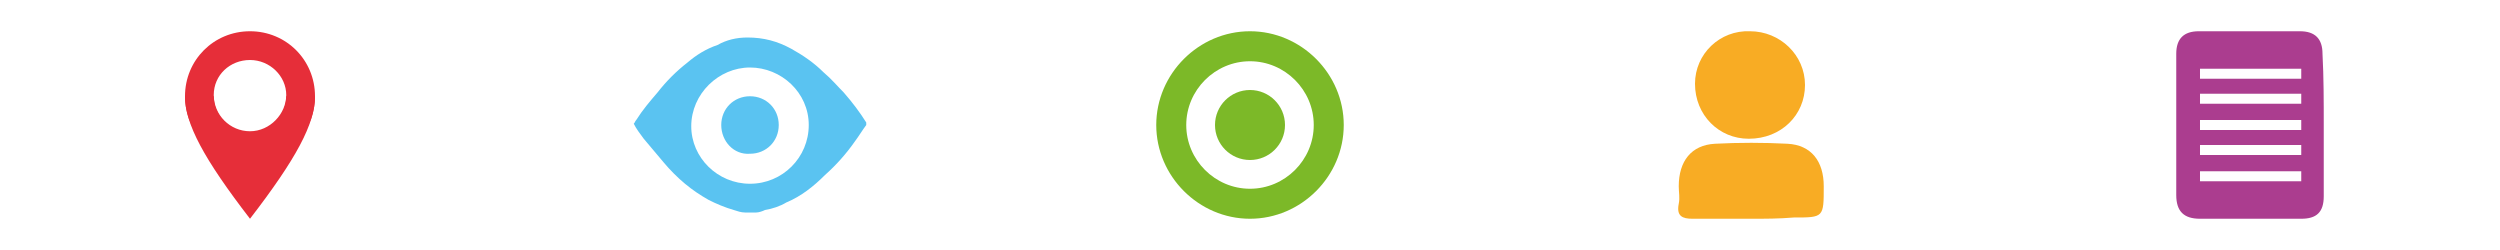 <?xml version="1.0" encoding="utf-8"?>
<!-- Generator: Adobe Illustrator 22.1.0, SVG Export Plug-In . SVG Version: 6.00 Build 0)  -->
<svg version="1.1" id="Calque_1" xmlns="http://www.w3.org/2000/svg" xmlns:xlink="http://www.w3.org/1999/xlink" x="0px" y="0px"
	 viewBox="0 0 200 20" style="enable-background:new 0 0 200 20;" xml:space="preserve">
<style type="text/css">
	.st0{fill:#E62E39;}
	.st1{fill:#F8AC24;}
	.st2{fill:#7CB928;}
	.st3{fill:#AB3D8F;}
	.st4{fill:#5AC3F1;}
</style>
<g id="Calque_1_1_">
	<g>
		<g>
			<path class="st0" d="M20,2.5c-2.9,0-5.2,2.3-5.2,5.2s2.3,5.2,5.2,5.2s5.2-2.3,5.2-5.2S22.9,2.5,20,2.5z M20,10.5
				c-1.6,0-2.9-1.3-2.9-2.9s1.3-2.8,2.9-2.8c1.6,0,2.9,1.3,2.9,2.8S21.6,10.5,20,10.5z"/>
		</g>
		<g>
			<path class="st0" d="M22.9,7.7c0,1.6-1.3,2.9-2.9,2.9c-1.6,0-2.9-1.3-2.9-2.9h-2.3c0,2.2,1.5,5,5.2,9.8l0,0
				c3.7-4.8,5.2-7.6,5.2-9.8H22.9z"/>
		</g>
	</g>
</g>
<g id="_x31_NXg12.tif">
	<g>
		<path class="st1" d="M140.1,17.5c-1.6,0-3.2,0-4.7,0c-0.8,0-1.3-0.2-1.1-1.2c0.1-0.5,0-0.9,0-1.4c0-2,1-3.3,2.9-3.4
			c1.9-0.1,3.9-0.1,5.8,0c1.9,0.1,2.9,1.4,2.9,3.4c0,2.5,0,2.5-2.4,2.5C142.3,17.5,141.2,17.5,140.1,17.5z"/>
		<path class="st1" d="M139.9,11.1c-2.4,0-4.3-1.9-4.3-4.4c0-2.4,2-4.3,4.4-4.2c2.4,0,4.4,1.9,4.4,4.3
			C144.4,9.2,142.5,11.1,139.9,11.1z"/>
	</g>
</g>
<g id="Calque_2_1_">
	<g>
		<path class="st2" d="M100,4.9c2.8,0,5.1,2.3,5.1,5.1s-2.3,5.1-5.1,5.1s-5.1-2.3-5.1-5.1S97.2,4.9,100,4.9 M100,2.5
			c-4.1,0-7.5,3.4-7.5,7.5s3.4,7.5,7.5,7.5s7.5-3.4,7.5-7.5S104.1,2.5,100,2.5L100,2.5z"/>
	</g>
	<g>
		<circle class="st2" cx="100" cy="10" r="2.8"/>
	</g>
</g>
<g id="Calque_1_2_">
</g>
<g id="WOA6xG.tif">
	<g>
		<path class="st3" d="M185.9,10c0,1.9,0,3.8,0,5.7c0,1.3-0.6,1.8-1.8,1.8c-2.7,0-5.4,0-8.1,0c-1.3,0-1.9-0.6-1.9-1.9
			c0-3.8,0-7.5,0-11.3c0-1.2,0.6-1.8,1.8-1.8c2.7,0,5.4,0,8.1,0c1.2,0,1.8,0.6,1.8,1.8C185.9,6.2,185.9,8.1,185.9,10z M176,10.4
			c2.8,0,5.4,0,8.1,0c0-0.3,0-0.6,0-0.8c-2.7,0-5.4,0-8.1,0C176,9.8,176,10.1,176,10.4z M184.1,11.6c-2.8,0-5.4,0-8.1,0
			c0,0.3,0,0.6,0,0.8c2.7,0,5.4,0,8.1,0C184.1,12.1,184.1,11.8,184.1,11.6z M184.1,7.5c-2.7,0-5.4,0-8.1,0c0,0.3,0,0.5,0,0.8
			c2.7,0,5.4,0,8.1,0C184.1,8.1,184.1,7.8,184.1,7.5z M176,6.3c2.8,0,5.4,0,8.1,0c0-0.3,0-0.5,0-0.8c-2.7,0-5.4,0-8.1,0
			C176,5.8,176,6,176,6.3z M176,13.7c0,0.3,0,0.6,0,0.8c2.7,0,5.4,0,8.1,0c0-0.3,0-0.5,0-0.8C181.4,13.7,178.7,13.7,176,13.7z"/>
	</g>
</g>
<g id="R7rmzG.tif">
	<g>
		<path class="st4" d="M60.5,17c-0.3,0-0.6,0-0.9,0c-0.3,0-0.6-0.1-0.9-0.2c-0.7-0.2-1.4-0.5-2-0.8c-0.7-0.4-1.3-0.8-1.9-1.3
			c-0.6-0.5-1.2-1.1-1.7-1.7c-0.5-0.6-1.1-1.3-1.6-1.9c-0.3-0.4-0.6-0.8-0.8-1.2v0c0.1-0.1,0.1-0.2,0.2-0.3c0.5-0.8,1.1-1.5,1.7-2.2
			C53.3,6.5,54.1,5.7,55,5c0.7-0.6,1.5-1.1,2.4-1.4C58.1,3.2,58.9,3,59.8,3c1.3,0,2.4,0.3,3.5,0.9c0.9,0.5,1.8,1.1,2.6,1.9
			c0.6,0.5,1.1,1.1,1.6,1.6c0.7,0.8,1.3,1.6,1.8,2.4c0,0.1,0,0.1,0,0.2c-0.3,0.4-0.6,0.9-0.9,1.3c-0.7,1-1.5,1.9-2.4,2.7
			c-0.9,0.9-1.9,1.7-3.1,2.2c-0.5,0.3-1.1,0.5-1.7,0.6C61,16.9,60.7,17,60.5,17z M60,14.7c2.6,0,4.7-2.1,4.7-4.7S62.5,5.4,60,5.4
			s-4.7,2.1-4.7,4.7C55.3,12.6,57.4,14.7,60,14.7z"/>
		<path class="st4" d="M57.7,10c0-1.3,1-2.3,2.3-2.3c1.3,0,2.3,1,2.3,2.3s-1,2.3-2.3,2.3C58.7,12.4,57.7,11.3,57.7,10z"/>
	</g>
</g>
</svg>
